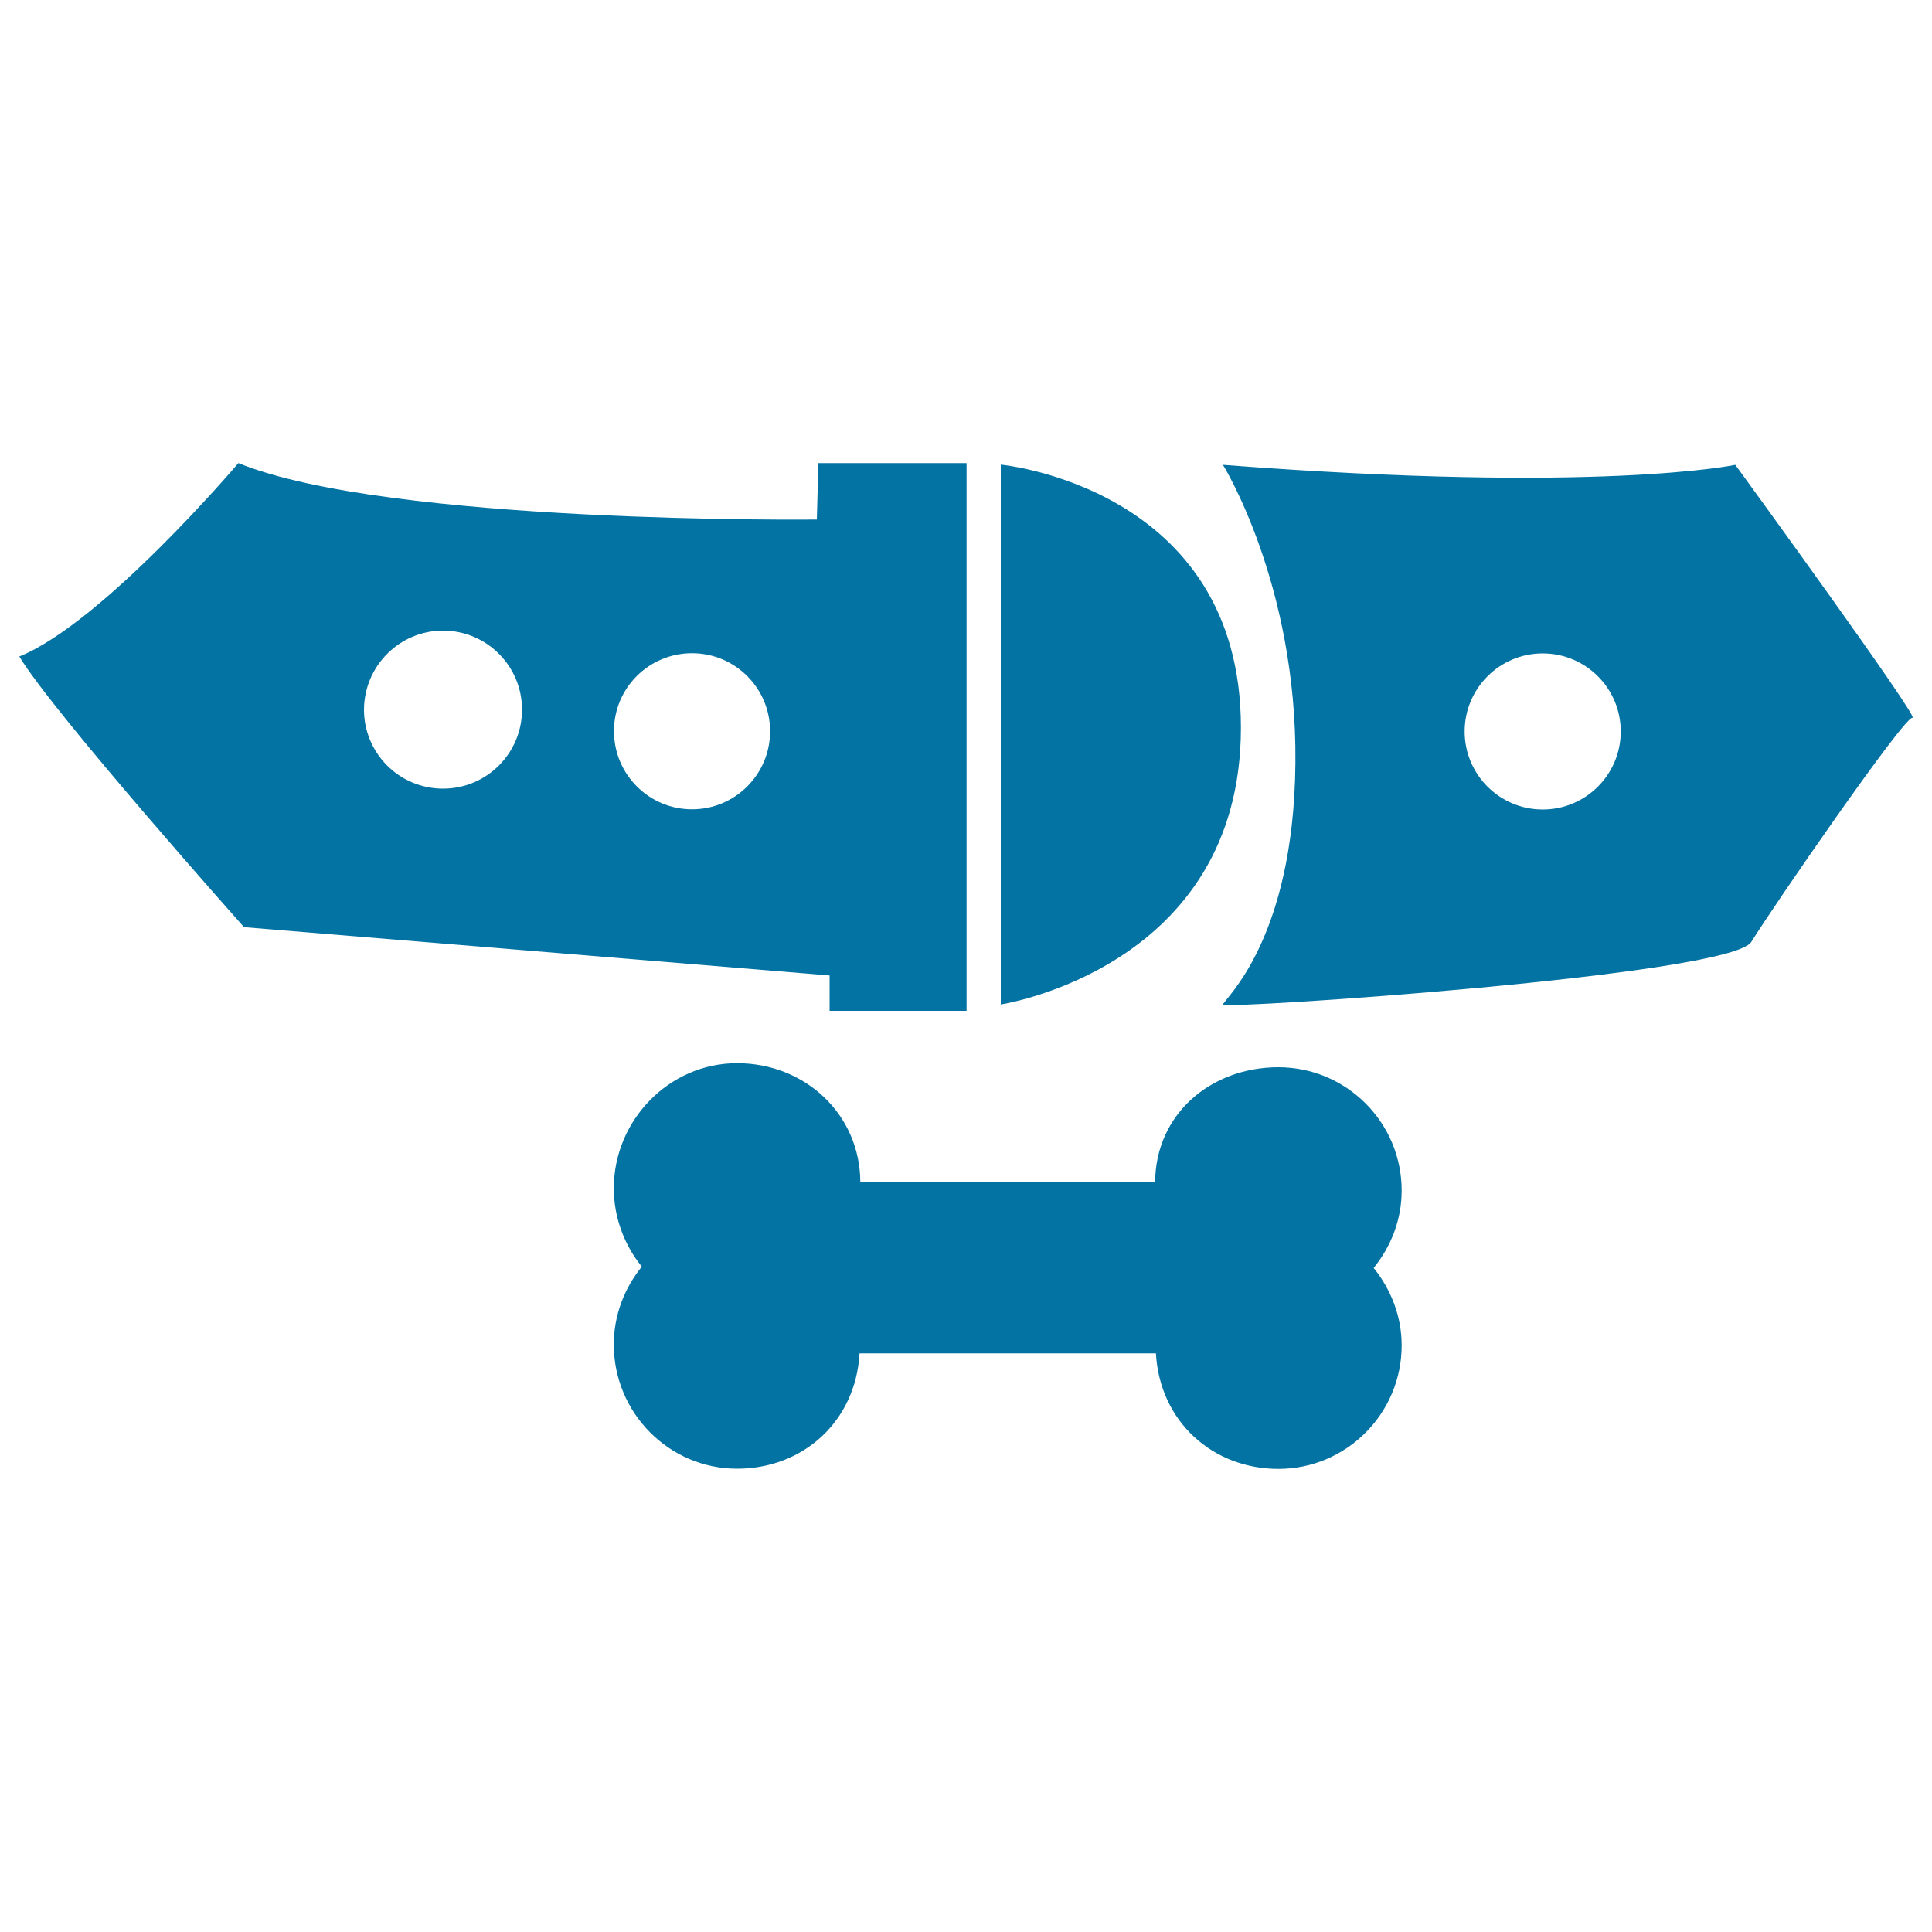 <svg xmlns="http://www.w3.org/2000/svg" viewBox="0 0 1000 1000" style="fill:#0273a2">
<title>Pet Bone And Necklace Belt SVG icon</title>
<g><g><path d="M381.5,760.2c34,0,61.4-24.3,63.4-59.7h153.4c2,35.4,29.5,59.8,63.4,59.8c35.2,0,63.8-28.7,63.8-63.9c0-15.2-5.6-29.1-14.5-40.1c8.9-11,14.5-24.8,14.5-40.1c0-35.2-28.6-63.8-63.8-63.8c-35.1,0-63.6,24.4-63.8,59.4H445.3c-0.2-35.1-28.6-61.5-63.8-61.5c-35.2,0-63.8,29.6-63.8,64.8c0,15.2,5.6,29.6,14.5,40.5c-8.9,11-14.5,25-14.5,40.3C317.7,731.3,346.3,760.2,381.5,760.2z"/><path d="M429.4,504.9v18.3h70.9V239.7h-76.7l-0.8,29.2c0,0-221.8,2.5-299.4-29.2c0,0-70.1,82.6-113.4,100.1C27.5,369,126.3,479.9,126.3,479.9L429.4,504.9z M358.2,338.1c22.3,0,40.4,18.1,40.4,40.4c0,22.3-18.1,40.4-40.4,40.4s-40.4-18.1-40.4-40.4C317.7,356.2,335.8,338.1,358.2,338.1z M229.3,326.4c22.6,0,40.9,18.3,40.9,40.9c0,22.6-18.3,40.9-40.9,40.9c-22.6,0-40.9-18.3-40.9-40.9C188.5,344.7,206.8,326.4,229.3,326.4z"/><path d="M642.3,376.6c0-124.5-124.3-136.1-124.3-136.1v279.4C518,519.9,642.3,501.1,642.3,376.6z"/><path d="M989.9,371.5c4.2,0.8-91.7-130.9-91.7-130.9s-70.1,15-265.2,0c0,0,38.4,61.7,37.5,154.3c-0.8,92.6-37.5,122.6-37.5,125.1c0,2.5,262.7-15,273.5-32.5C917.3,469.9,985.7,370.6,989.9,371.5z M798.5,419c-22.3,0-40.4-18.1-40.4-40.4c0-22.3,18.1-40.4,40.4-40.4c22.3,0,40.4,18.1,40.4,40.4C838.9,400.9,820.8,419,798.5,419z"/></g></g>
</svg>